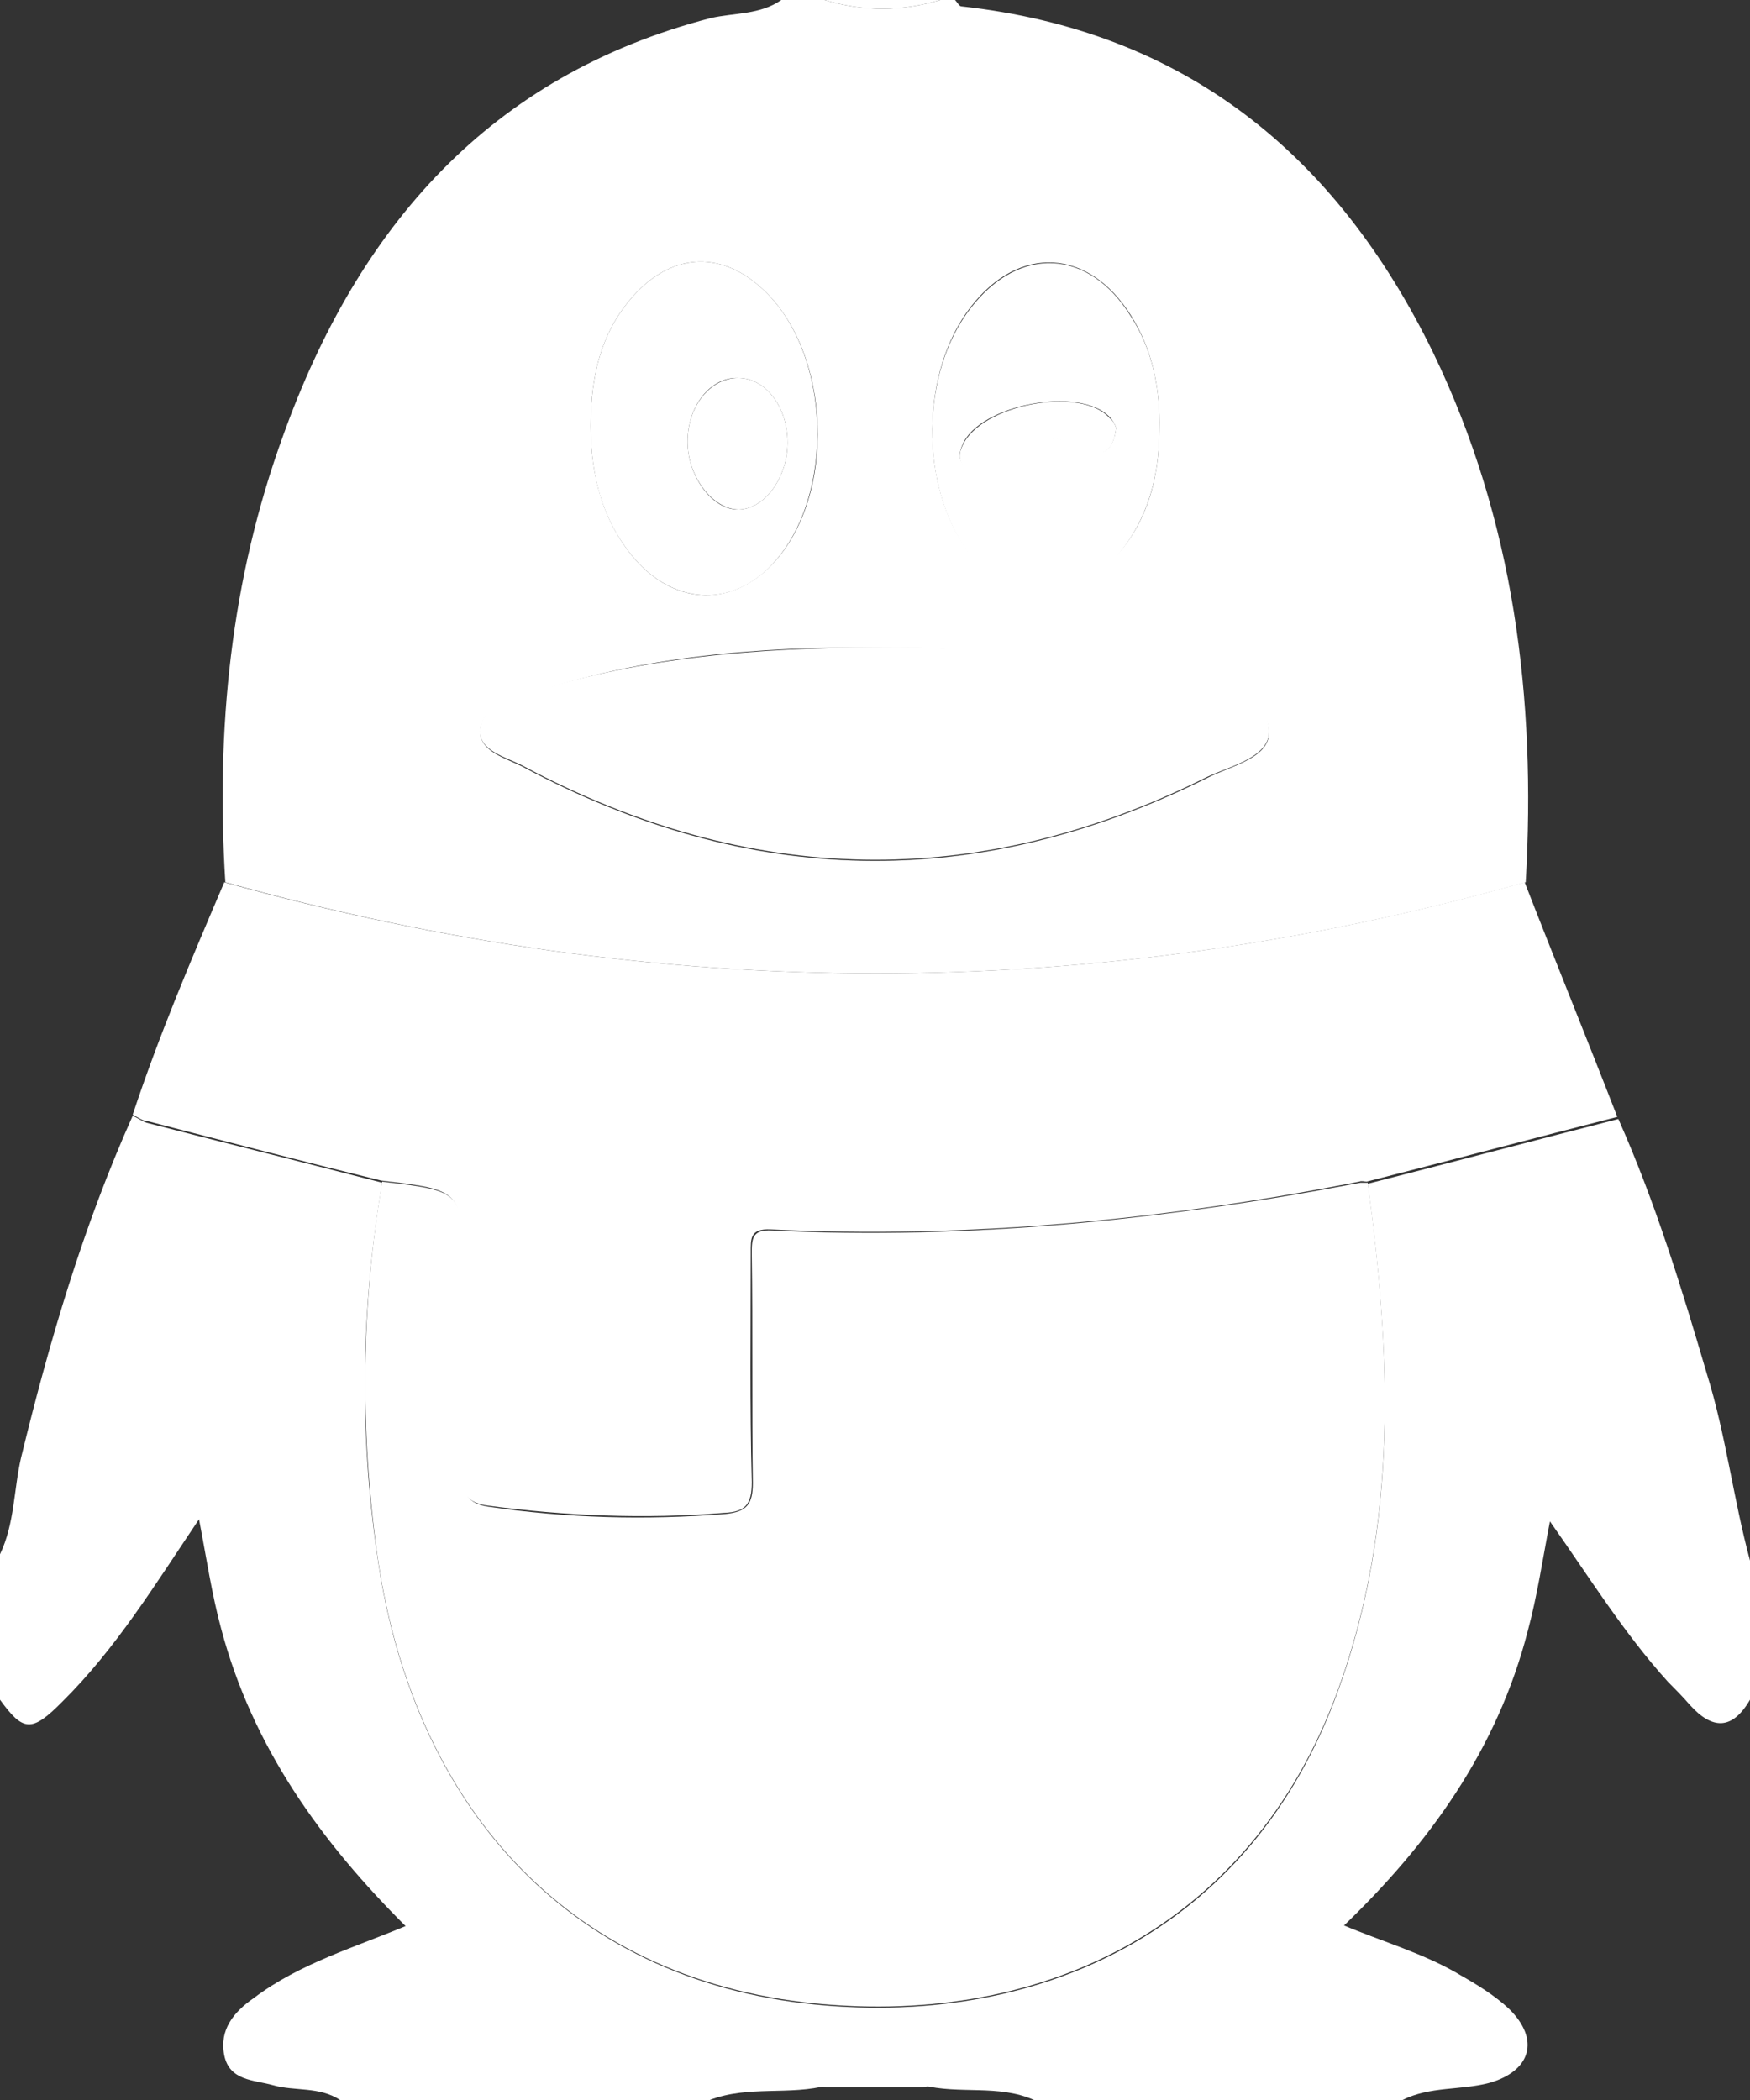 <svg width="50" height="60" viewBox="0 0 50 60" fill="none" xmlns="http://www.w3.org/2000/svg">
<rect x="0" y="0" width="50" height="60" fill="#333333" stroke="none"/>
<path d="M22.323 -4.62855e-07C22.744 -4.62855e-07 23.135 -4.62855e-07 23.556 -4.62855e-07C24.669 0.334 25.752 0.334 26.865 -4.62855e-07C27.016 -4.62855e-07 27.136 -4.62855e-07 27.287 -4.62855e-07C27.347 0.061 27.407 0.182 27.467 0.182C33.845 0.88 38.177 4.398 40.945 10.071C43.261 14.864 43.893 19.96 43.592 25.207C31.197 28.696 18.803 28.665 6.438 25.207C6.167 20.839 6.588 16.562 8.093 12.437C10.229 6.491 13.989 2.154 20.307 0.516C20.969 0.364 21.721 0.425 22.323 -4.62855e-07ZM25.06 18.503C21.691 18.473 18.321 18.746 15.102 19.838C14.531 20.02 13.748 20.202 13.719 20.9C13.719 21.476 14.441 21.658 14.922 21.901C21.39 25.359 27.888 25.511 34.477 22.235C35.169 21.871 36.372 21.658 36.252 20.809C36.131 19.96 34.958 19.808 34.146 19.596C31.167 18.746 28.129 18.503 25.06 18.503ZM33.123 12.285C33.153 11.133 32.942 10.01 32.31 9.009C31.107 7.098 29.122 6.977 27.738 8.766C26.294 10.617 26.264 13.893 27.678 15.774C28.821 17.29 30.536 17.412 31.799 15.986C32.762 14.985 33.123 13.681 33.123 12.285ZM16.877 12.164C16.877 13.62 17.238 14.985 18.231 16.077C19.374 17.29 20.909 17.32 22.052 16.137C23.917 14.196 23.767 10.071 21.781 8.251C20.638 7.189 19.284 7.219 18.201 8.342C17.178 9.403 16.877 10.738 16.877 12.164Z" fill="white"/>
<path d="M50 44.59C50 45.925 50 47.23 50 48.564C49.489 49.444 48.917 49.414 48.285 48.716C48.075 48.473 47.864 48.261 47.653 48.049C46.39 46.653 45.397 45.045 44.284 43.468C44.073 44.56 43.923 45.592 43.652 46.593C42.78 49.99 40.824 52.69 38.357 55.056C36.221 56.663 33.965 57.968 31.408 58.726C29.753 59.211 28.038 59.333 26.354 59.636C25.451 59.636 24.519 59.636 23.616 59.636C22.503 59.484 21.39 59.333 20.277 59.12C17.058 58.514 14.2 57.058 11.613 55.056C9.176 52.629 7.22 49.929 6.318 46.532C6.047 45.531 5.897 44.499 5.686 43.407C4.422 45.288 3.309 47.108 1.775 48.625C0.903 49.505 0.662 49.474 0 48.564C0 47.169 0 45.774 0 44.408C0.421 43.529 0.391 42.558 0.602 41.648C1.414 38.312 2.377 35.035 3.791 31.881C3.941 31.941 4.091 32.063 4.242 32.093C6.468 32.669 8.694 33.215 10.921 33.792C10.319 37.31 10.259 40.859 10.77 44.378C11.703 51.173 15.824 56.39 22.984 57.24C29.573 57.998 35.74 55.238 38.237 48.291C39.952 43.559 39.741 38.706 39.079 33.822C41.456 33.215 43.863 32.578 46.239 31.972C47.292 34.338 48.044 36.795 48.767 39.252C49.308 40.981 49.519 42.801 50 44.59Z" fill="white"/>
<path d="M9.717 60C9.116 59.606 8.424 59.757 7.792 59.575C7.25 59.424 6.558 59.454 6.408 58.726C6.258 57.998 6.679 57.482 7.25 57.088C8.574 56.087 10.168 55.632 11.673 54.995C14.26 56.997 17.088 58.453 20.337 59.06C21.45 59.272 22.563 59.393 23.676 59.575C22.563 59.879 21.39 59.575 20.277 60C16.727 60 13.207 60 9.717 60Z" fill="white"/>
<path d="M38.357 54.995C39.501 55.48 40.704 55.814 41.757 56.451C42.238 56.724 42.72 57.027 43.111 57.391C44.013 58.271 43.742 59.181 42.539 59.515C41.727 59.727 40.854 59.606 40.072 60C36.552 60 33.032 60 29.543 60C28.52 59.545 27.407 59.848 26.354 59.575C28.038 59.272 29.753 59.151 31.408 58.665C33.965 57.907 36.252 56.603 38.357 54.995Z" fill="white"/>
<path d="M26.865 -4.62855e-07C25.752 0.334 24.669 0.334 23.556 -4.62855e-07C24.669 -4.62855e-07 25.752 -4.62855e-07 26.865 -4.62855e-07Z" fill="white"/>
<path d="M3.791 31.85C4.543 29.575 5.475 27.391 6.408 25.207C18.803 28.665 31.197 28.696 43.562 25.207C44.434 27.452 45.337 29.666 46.209 31.911C43.833 32.518 41.426 33.155 39.049 33.761C38.989 33.761 38.899 33.731 38.839 33.761C33.273 34.853 27.677 35.399 22.022 35.126C21.42 35.096 21.45 35.399 21.45 35.794C21.45 37.978 21.42 40.162 21.48 42.346C21.48 42.983 21.3 43.195 20.698 43.225C18.412 43.407 16.155 43.316 13.899 43.013C13.357 42.922 13.177 42.679 13.207 42.133C13.237 40.192 13.207 38.251 13.207 36.309C13.207 34.004 13.207 34.004 10.89 33.731C8.664 33.185 6.438 32.609 4.212 32.032C4.091 32.032 3.971 31.941 3.791 31.85Z" fill="white"/>
<path d="M25.06 18.504C28.129 18.473 31.167 18.716 34.146 19.565C34.958 19.808 36.161 19.929 36.252 20.779C36.372 21.628 35.169 21.871 34.477 22.204C27.918 25.48 21.39 25.329 14.922 21.871C14.44 21.628 13.688 21.446 13.718 20.87C13.748 20.172 14.531 19.99 15.102 19.808C18.321 18.777 21.661 18.504 25.06 18.504Z" fill="white"/>
<path d="M33.123 12.285C33.123 13.68 32.762 14.954 31.799 16.016C30.535 17.442 28.791 17.32 27.677 15.804C26.264 13.893 26.294 10.647 27.738 8.797C29.122 7.007 31.107 7.098 32.31 9.039C32.942 10.01 33.153 11.132 33.123 12.285ZM31.889 12.224C31.859 12.133 31.799 12.012 31.709 11.921C30.866 11.011 27.978 11.557 27.497 12.71C27.407 12.922 27.377 13.104 27.527 13.286C27.677 13.468 27.888 13.468 28.069 13.286C28.971 12.406 29.934 12.285 31.077 12.831C31.558 13.104 31.829 12.77 31.889 12.224Z" fill="white"/>
<path d="M16.877 12.164C16.877 10.738 17.178 9.403 18.201 8.342C19.284 7.219 20.638 7.189 21.781 8.251C23.767 10.071 23.887 14.196 22.052 16.138C20.939 17.321 19.374 17.29 18.231 16.077C17.238 14.985 16.877 13.65 16.877 12.164ZM19.645 12.619C19.645 13.62 20.367 14.591 21.119 14.56C21.871 14.53 22.503 13.62 22.503 12.649C22.503 11.618 21.871 10.799 21.089 10.799C20.307 10.768 19.645 11.588 19.645 12.619Z" fill="white"/>
<path d="M10.921 33.761C13.237 34.034 13.237 34.034 13.237 36.34C13.237 38.281 13.267 40.222 13.237 42.164C13.237 42.71 13.388 42.953 13.929 43.044C16.185 43.377 18.442 43.438 20.728 43.256C21.33 43.195 21.51 42.983 21.51 42.376C21.48 40.192 21.51 38.008 21.48 35.824C21.48 35.399 21.48 35.126 22.052 35.157C27.708 35.43 33.303 34.853 38.869 33.792C38.929 33.792 39.019 33.792 39.08 33.792C39.741 38.675 39.952 43.529 38.237 48.261C35.71 55.207 29.573 57.968 22.985 57.209C15.794 56.36 11.703 51.142 10.77 44.348C10.289 40.829 10.319 37.28 10.921 33.761Z" fill="white"/>
<path d="M31.889 12.224C31.829 12.801 31.558 13.104 31.077 12.861C29.934 12.285 28.971 12.437 28.069 13.316C27.888 13.468 27.708 13.498 27.527 13.316C27.377 13.134 27.407 12.922 27.497 12.74C28.009 11.557 30.897 11.011 31.709 11.951C31.799 12.012 31.859 12.133 31.889 12.224Z" fill="white"/>
<path d="M19.645 12.619C19.645 11.588 20.307 10.799 21.089 10.799C21.871 10.799 22.503 11.618 22.503 12.649C22.503 13.62 21.871 14.53 21.119 14.56C20.367 14.56 19.645 13.62 19.645 12.619Z" fill="white"/>
</svg>
